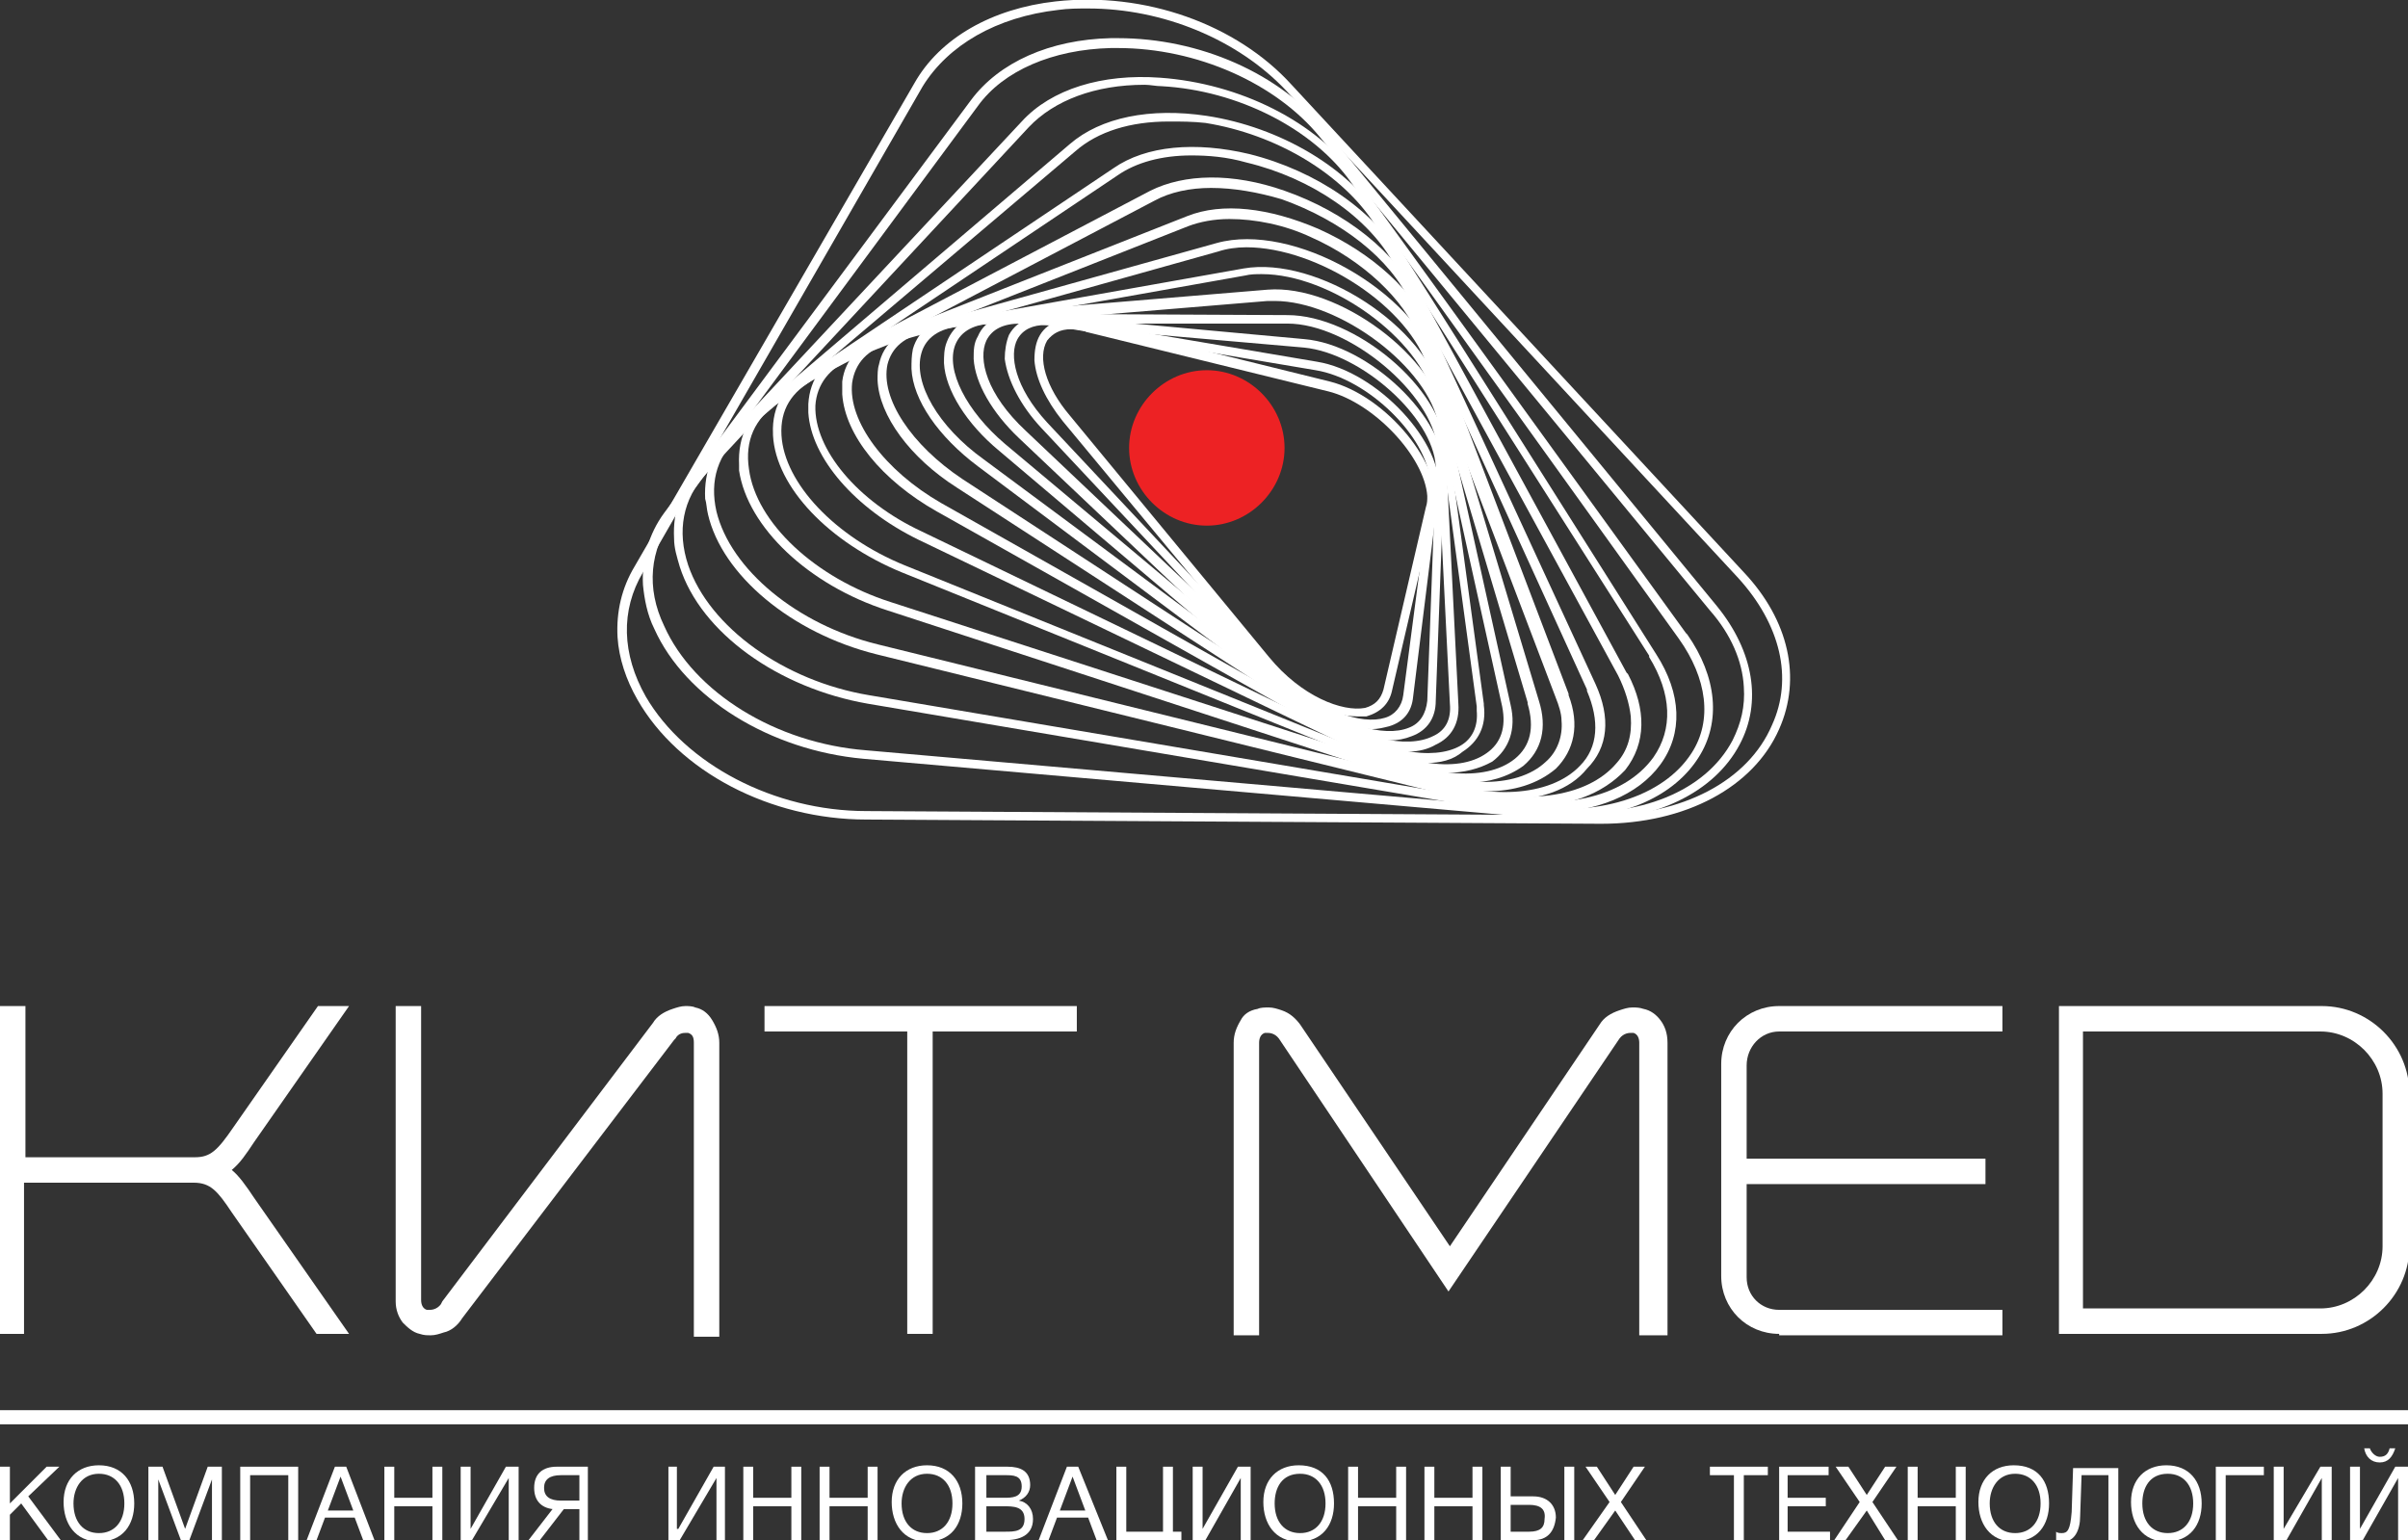 <?xml version="1.0" encoding="utf-8"?>
<!-- Generator: Adobe Illustrator 18.1.1, SVG Export Plug-In . SVG Version: 6.00 Build 0)  -->
<svg version="1.1" id="Layer_1" xmlns="http://www.w3.org/2000/svg" xmlns:xlink="http://www.w3.org/1999/xlink" x="0px" y="0px"
	 viewBox="0 0 170.4 109" enable-background="new 0 0 170.4 109" xml:space="preserve">
<rect x="0" y="0" width="170.4" height="109" fill="#333333" stroke="none"/>
<polygon fill="#FFFFFF" points="3.3,103.8 0.7,106.4 0.7,103.8 0,103.8 0,109 0.7,109 0.7,107.2 1.5,106.4 3.4,109 4.3,109 2,105.9 
	4.2,103.8 "/>
<g>
	<path fill="#FFFFFF" d="M5.2,106.4c0,1.3,0.7,2.1,1.8,2.1c1.1,0,1.8-0.8,1.8-2.1c0-1.3-0.7-2.1-1.8-2.1
		C5.8,104.3,5.2,105.3,5.2,106.4 M9.5,106.4c0,1.5-0.8,2.7-2.5,2.7c-1.7,0-2.5-1.3-2.5-2.8c0-1.6,1-2.6,2.5-2.6
		C8.6,103.7,9.5,104.8,9.5,106.4"/>
</g>
<polygon fill="#FFFFFF" points="11.5,103.8 13.1,108.2 14.7,103.8 15.7,103.8 15.7,109 15,109 15,104.7 13.4,109 12.8,109 
	11.2,104.7 11.2,109 10.5,109 10.5,103.8 "/>
<polygon fill="#FFFFFF" points="21.1,109 20.4,109 20.4,104.4 17.7,104.4 17.7,109 17,109 17,103.8 21.1,103.8 "/>
<path fill="#FFFFFF" d="M24.1,104.5l-0.9,2.4H25L24.1,104.5z M26.5,109h-0.8l-0.6-1.6H23l-0.6,1.6h-0.7l2-5.2h0.8L26.5,109z"/>
<polygon fill="#FFFFFF" points="31.3,109 30.6,109 30.6,106.6 27.9,106.6 27.9,109 27.2,109 27.2,103.8 27.9,103.8 27.9,106 
	30.6,106 30.6,103.8 31.3,103.8 "/>
<polygon fill="#FFFFFF" points="32.6,103.8 33.3,103.8 33.3,108.2 33.3,108.2 35.8,103.8 36.7,103.8 36.7,109 36,109 36,104.6 
	36,104.6 33.4,109 32.6,109 "/>
<g>
	<path fill="#FFFFFF" d="M41,104.4h-1.3c-0.8,0-1.2,0.3-1.2,0.9c0,0.6,0.4,0.9,1.2,0.9H41V104.4z M38.2,109h-0.8l1.7-2.2
		c-0.8-0.1-1.3-0.6-1.3-1.5c0-1,0.6-1.5,1.6-1.5h2.2v5.2H41v-2.2h-1.1L38.2,109z"/>
</g>
<polygon fill="#FFFFFF" points="47.3,103.8 47.9,103.8 47.9,108.2 48,108.2 50.5,103.8 51.3,103.8 51.3,109 50.7,109 50.7,104.6 
	50.7,104.6 48.1,109 47.3,109 "/>
<polygon fill="#FFFFFF" points="56.7,109 56,109 56,106.6 53.3,106.6 53.3,109 52.6,109 52.6,103.8 53.3,103.8 53.3,106 56,106 
	56,103.8 56.7,103.8 "/>
<polygon fill="#FFFFFF" points="62.1,109 61.4,109 61.4,106.6 58.7,106.6 58.7,109 58,109 58,103.8 58.7,103.8 58.7,106 61.4,106 
	61.4,103.8 62.1,103.8 "/>
<g>
	<path fill="#FFFFFF" d="M63.8,106.4c0,1.3,0.7,2.1,1.8,2.1c1.1,0,1.8-0.8,1.8-2.1c0-1.3-0.7-2.1-1.8-2.1
		C64.4,104.3,63.8,105.3,63.8,106.4 M68.1,106.4c0,1.5-0.8,2.7-2.5,2.7c-1.7,0-2.5-1.3-2.5-2.8c0-1.6,1-2.6,2.5-2.6
		C67.2,103.7,68.1,104.8,68.1,106.4"/>
	<path fill="#FFFFFF" d="M69.7,108.4h1.4c0.7,0,1.4,0,1.4-0.9c0-0.9-0.8-0.9-1.5-0.9h-1.2V108.4z M69.7,106H71c0.6,0,1.3,0,1.3-0.8
		c0-0.8-0.6-0.8-1.2-0.8h-1.3V106z M71.3,103.8c0.9,0,1.6,0.3,1.6,1.3c0,0.5-0.3,0.9-0.8,1.1c0.6,0.1,1,0.6,1,1.3c0,1.2-1,1.5-2,1.5
		h-2.1v-5.2H71.3z"/>
</g>
<path fill="#FFFFFF" d="M75.9,104.5l-0.9,2.4h1.8L75.9,104.5z M78.4,109h-0.8l-0.6-1.6h-2.2l-0.6,1.6h-0.7l2-5.2h0.8L78.4,109z"/>
<polygon fill="#FFFFFF" points="82.9,109 79,109 79,103.8 79.7,103.8 79.7,108.4 82.3,108.4 82.3,103.8 83,103.8 83,108.4 
	83.6,108.4 83.6,110.3 82.9,110.3 "/>
<polygon fill="#FFFFFF" points="84.4,103.8 85.1,103.8 85.1,108.2 85.1,108.2 87.6,103.8 88.5,103.8 88.5,109 87.8,109 87.8,104.6 
	87.8,104.6 85.3,109 84.4,109 "/>
<g>
	<path fill="#FFFFFF" d="M90.2,106.4c0,1.3,0.7,2.1,1.8,2.1c1.1,0,1.8-0.8,1.8-2.1c0-1.3-0.7-2.1-1.8-2.1
		C90.7,104.3,90.2,105.3,90.2,106.4 M94.4,106.4c0,1.5-0.8,2.7-2.5,2.7c-1.7,0-2.5-1.3-2.5-2.8c0-1.6,1-2.6,2.5-2.6
		C93.6,103.7,94.4,104.8,94.4,106.4"/>
</g>
<polygon fill="#FFFFFF" points="99.5,109 98.8,109 98.8,106.6 96.1,106.6 96.1,109 95.4,109 95.4,103.8 96.1,103.8 96.1,106 
	98.8,106 98.8,103.8 99.5,103.8 "/>
<polygon fill="#FFFFFF" points="104.9,109 104.2,109 104.2,106.6 101.5,106.6 101.5,109 100.8,109 100.8,103.8 101.5,103.8 
	101.5,106 104.2,106 104.2,103.8 104.9,103.8 "/>
<g>
	<path fill="#FFFFFF" d="M111.4,109h-0.7v-5.2h0.7V109z M108.2,106.5h-1.3v1.9h1.3c0.8,0,1.1-0.3,1.1-0.9
		C109.4,106.8,109,106.5,108.2,106.5 M108.5,109h-2.3v-5.2h0.7v2.1h1.6c1,0,1.6,0.6,1.6,1.5C110,108.4,109.5,109,108.5,109"/>
</g>
<polygon fill="#FFFFFF" points="114.7,106.3 116.5,109 115.7,109 114.3,106.9 112.8,109 112,109 113.9,106.3 112.2,103.8 113,103.8 
	114.3,105.8 115.6,103.8 116.4,103.8 "/>
<polygon fill="#FFFFFF" points="125.1,104.4 123.4,104.4 123.4,109 122.7,109 122.7,104.4 121,104.4 121,103.8 125.1,103.8 "/>
<polygon fill="#FFFFFF" points="129.4,104.4 126.5,104.4 126.5,106 129.2,106 129.2,106.6 126.5,106.6 126.5,108.4 129.5,108.4 
	129.5,109 125.9,109 125.9,103.8 129.4,103.8 "/>
<polygon fill="#FFFFFF" points="132.5,106.3 134.3,109 133.4,109 132.1,106.9 130.6,109 129.8,109 131.6,106.3 129.9,103.8 
	130.8,103.8 132.1,105.8 133.4,103.8 134.2,103.8 "/>
<polygon fill="#FFFFFF" points="139.1,109 138.4,109 138.4,106.6 135.7,106.6 135.7,109 135,109 135,103.8 135.7,103.8 135.7,106 
	138.4,106 138.4,103.8 139.1,103.8 "/>
<g>
	<path fill="#FFFFFF" d="M140.8,106.4c0,1.3,0.7,2.1,1.8,2.1c1.1,0,1.8-0.8,1.8-2.1c0-1.3-0.7-2.1-1.8-2.1
		C141.4,104.3,140.8,105.3,140.8,106.4 M145,106.4c0,1.5-0.8,2.7-2.5,2.7c-1.7,0-2.5-1.3-2.5-2.8c0-1.6,1-2.6,2.5-2.6
		C144.2,103.7,145,104.8,145,106.4"/>
	<path fill="#FFFFFF" d="M149.9,109h-0.7v-4.6h-1.9l-0.1,2.9c0,1-0.4,1.8-1.2,1.8c-0.1,0-0.4-0.1-0.5-0.1v-0.6
		c0.1,0.1,0.3,0.1,0.4,0.1c0.4,0,0.6-0.2,0.7-1.5l0.1-3.1h3.2V109z"/>
	<path fill="#FFFFFF" d="M151.6,106.4c0,1.3,0.7,2.1,1.8,2.1c1.1,0,1.8-0.8,1.8-2.1c0-1.3-0.7-2.1-1.8-2.1
		C152.1,104.3,151.6,105.3,151.6,106.4 M155.8,106.4c0,1.5-0.8,2.7-2.5,2.7c-1.7,0-2.5-1.3-2.5-2.8c0-1.6,1-2.6,2.5-2.6
		C154.9,103.7,155.8,104.8,155.8,106.4"/>
</g>
<polygon fill="#FFFFFF" points="156.8,109 156.8,103.8 160.2,103.8 160.2,104.4 157.5,104.4 157.5,109 "/>
<polygon fill="#FFFFFF" points="160.9,103.8 161.6,103.8 161.6,108.2 161.6,108.2 164.2,103.8 165,103.8 165,109 164.3,109 
	164.3,104.6 164.3,104.6 161.8,109 160.9,109 "/>
<g>
	<path fill="#FFFFFF" d="M168.4,103.5c-0.6,0-1-0.4-1.1-1h0.4c0.1,0.3,0.4,0.6,0.7,0.6c0.4,0,0.6-0.2,0.7-0.6h0.4
		C169.3,103.1,169,103.5,168.4,103.5 M166.3,103.8h0.7v4.4h0l2.5-4.4h0.9v5.2h-0.7v-4.4h0l-2.5,4.4h-0.9V103.8z"/>
	<path fill="#FFFFFF" d="M22.4,94.4l-6-8.6c-1-1.5-1.5-2.1-2.7-2.1h-12v10.7H0V71.2h1.8v10.7h12c1.1,0,1.6-0.5,2.7-2.1l6-8.6h2.2
		l-6.7,9.6c-0.6,0.9-1,1.5-1.6,2c0.5,0.4,1,1.1,1.6,2l6.7,9.6H22.4z"/>
	<path fill="#FFFFFF" d="M49.1,94.5V73.8c0-0.4-0.1-0.6-0.4-0.7c-0.1,0-0.1,0-0.2,0c-0.1,0-0.5,0-0.7,0.4l-0.1,0.1L32.7,93.3
		c-0.3,0.5-0.8,0.9-1.3,1c-0.3,0.1-0.6,0.2-0.9,0.2c-0.3,0-0.5,0-0.8-0.1c-0.5-0.1-0.9-0.5-1.2-0.8c-0.3-0.4-0.5-0.9-0.5-1.5V71.2
		h1.8V92c0,0.3,0.1,0.6,0.4,0.7c0.1,0,0.1,0,0.2,0c0.1,0,0.5,0,0.8-0.4l0.1-0.2h0l14.9-19.7c0.3-0.5,0.8-0.8,1.4-1
		c0.3-0.1,0.6-0.2,0.9-0.2c0.2,0,0.5,0,0.7,0.1c0.5,0.1,0.9,0.4,1.2,0.9c0.3,0.5,0.5,1,0.5,1.6v20.8H49.1z"/>
</g>
<polygon fill="#FFFFFF" points="64.2,94.4 64.2,73 54.1,73 54.1,71.2 76.2,71.2 76.2,73 66,73 66,94.4 "/>
<g>
	<path fill="#FFFFFF" d="M116,94.4V73.8c0-0.3-0.1-0.6-0.4-0.7c-0.1,0-0.1,0-0.2,0c-0.1,0-0.5,0-0.8,0.4l-12.1,17.9L90.5,73.5
		c-0.3-0.4-0.7-0.4-0.8-0.4c-0.1,0-0.1,0-0.2,0c-0.3,0.1-0.4,0.4-0.4,0.7v20.7h-1.8V73.8c0-0.6,0.2-1.1,0.5-1.6
		c0.2-0.4,0.6-0.7,1.2-0.8c0.2-0.1,0.5-0.1,0.8-0.1c0.3,0,0.6,0.1,0.9,0.2c0.6,0.2,1,0.6,1.3,1l10.6,15.7l10.6-15.7
		c0.3-0.5,0.8-0.8,1.4-1c0.3-0.1,0.6-0.2,0.9-0.2c0.3,0,0.5,0,0.8,0.1c0.5,0.1,0.9,0.4,1.2,0.8c0.3,0.4,0.5,0.9,0.5,1.6v20.7H116z"
		/>
	<path fill="#FFFFFF" d="M125.9,94.4c-2.3,0-4.1-1.8-4.1-4.1v-15c0-2.3,1.8-4.1,4.1-4.1h15.8V73h-15.8c-1.3,0-2.3,1.1-2.3,2.4v6.6
		h16.9v1.8h-16.9v6.6c0,1.3,1,2.3,2.3,2.3h15.8v1.8H125.9z"/>
	<path fill="#FFFFFF" d="M164.2,92.6c2.4,0,4.4-2,4.4-4.4V77.4c0-2.4-2-4.4-4.4-4.4h-16.8v19.6H164.2z M145.7,94.4V71.2h18.6
		c3.4,0,6.2,2.8,6.2,6.2v10.8c0,3.4-2.8,6.2-6.2,6.2H145.7z"/>
	<path fill="#ED2224" d="M90.9,31.7c0,3-2.5,5.5-5.5,5.5s-5.5-2.5-5.5-5.5c0-3,2.5-5.5,5.5-5.5S90.9,28.7,90.9,31.7"/>
	<path fill="#FFFFFF" d="M75.8,23.3c-0.8,0-1.3,0.3-1.7,0.8c-0.7,1.2-0.1,3.3,1.6,5.3l14.1,17.1c2.3,2.8,5.2,3.9,6.8,3.6
		c0.7-0.2,1.1-0.6,1.3-1.3l3-12.9c0.1-0.3,0.1-0.5,0.1-0.8v0c-0.2-2.8-3.8-6.6-7-7.4l-17.1-4.2C76.5,23.3,76.1,23.3,75.8,23.3
		 M96,50.7c-2,0-4.7-1.5-6.7-3.9L75.2,29.8c-1.2-1.5-1.9-3-2-4.3c0-0.7,0.1-1.3,0.4-1.8c0.6-1,1.8-1.3,3.5-0.9L94.1,27
		c4,1,8.1,6,7.4,9l-3,12.9c-0.2,0.9-0.8,1.5-1.8,1.8C96.5,50.7,96.3,50.7,96,50.7"/>
	<path fill="#FFFFFF" d="M74,23c-0.9,0-1.6,0.3-2,1c-0.6,1.1-0.2,3.4,2.1,5.9l16.5,17.6c2.7,2.9,5.8,3.8,7.4,3.3
		c0.7-0.2,1.2-0.8,1.3-1.6l1.9-14.5c0-0.2,0-0.4,0-0.6c-0.2-3.2-4.4-7.3-8.1-7.9l-18.4-3.1C74.5,23,74.3,23,74,23 M97.1,51.6
		c-2.1,0-4.8-1.4-6.9-3.7L73.7,30.3c-1.5-1.6-2.4-3.4-2.6-4.9c0-0.6,0.1-1.2,0.3-1.7c0.6-1.1,1.8-1.5,3.5-1.2l18.3,3.1
		c4.3,0.7,9,5.8,8.6,9.2L100,49.3c-0.1,1.1-0.7,1.8-1.7,2.1C97.9,51.5,97.5,51.6,97.1,51.6"/>
	<path fill="#FFFFFF" d="M72.2,22.9c-1.2,0-2,0.4-2.4,1.2c-0.6,1.3,0,3.8,2.8,6.4l19,18c3,2.9,6.4,3.7,8.1,3c0.8-0.3,1.2-1,1.3-1.9
		l0.6-16.2c0-0.1,0-0.2,0-0.4v0c-0.2-3.5-5.3-8-9.3-8.4l-19.5-1.7C72.5,22.9,72.4,22.9,72.2,22.9 M98.3,52.4c-2.1,0-4.9-1.3-7.2-3.4
		l-19-18c-1.9-1.8-3.1-3.9-3.2-5.6c0-0.6,0-1.1,0.3-1.6c0.5-1.2,1.8-1.7,3.5-1.6L92.3,24c4.6,0.4,10,5.6,9.9,9.4l-0.6,16.2
		c0,1.2-0.6,2.1-1.7,2.5C99.4,52.3,98.9,52.4,98.3,52.4"/>
	<path fill="#FFFFFF" d="M70.4,22.9c-1.4,0-2.4,0.5-2.8,1.5c-0.7,1.8,0.8,4.7,3.5,7l21.6,18.1c3.4,2.9,6.9,3.5,8.7,2.6
		c0.9-0.4,1.3-1.2,1.2-2.3l-0.9-18.1c-0.3-3.8-6.2-8.8-10.6-8.8L70.4,22.9L70.4,22.9z M99.6,53.2c-2.2,0-5-1.1-7.4-3.1L70.7,31.9
		c-2.3-1.9-3.8-4.3-3.9-6.2c0-0.5,0-1,0.2-1.5c0.5-1.3,1.7-2,3.4-2h0l20.7,0.1c4.8,0,11,5.2,11.2,9.5l0.9,18
		c0.1,1.4-0.5,2.4-1.6,2.9C101.1,53,100.4,53.2,99.6,53.2"/>
	<path fill="#FFFFFF" d="M90.2,21.3c-0.2,0-0.4,0-0.5,0L68,23.1c-1.5,0.1-2.5,0.8-2.8,1.9c-0.6,2.1,1.2,5.2,4.4,7.5l24.4,18.1
		c3.8,2.8,7.5,3.2,9.3,2.2c0.9-0.5,1.3-1.4,1.2-2.5c0-0.1,0-0.2,0-0.3l-2.7-19.9C101.1,26,94.8,21.3,90.2,21.3 M100.9,54
		c-2.2,0-4.9-1-7.4-2.8L69.2,33c-2.8-2.1-4.6-4.7-4.7-6.9c0-0.5,0-0.9,0.1-1.4c0.4-1.4,1.6-2.2,3.4-2.4l21.7-1.8
		c5-0.4,12,4.8,12.6,9.4l2.7,19.9l0,0.1h0c0.2,1.5-0.4,2.6-1.5,3.3C102.8,53.8,101.9,54,100.9,54"/>
	<path fill="#FFFFFF" d="M89.3,19.4c-0.4,0-0.8,0-1.2,0.1l-22.5,4c-1.6,0.3-2.5,1.1-2.8,2.3c-0.5,2.4,1.7,5.7,5.3,8.1l27.3,17.8
		c3.7,2.4,7.7,3.1,9.8,1.6c1-0.7,1.4-1.8,1.1-3.3l0,0l-4.8-21.7C100.5,23.9,94.1,19.4,89.3,19.4 M102.3,54.7c-2.2,0-4.9-0.9-7.3-2.5
		L67.7,34.5c-3.3-2.1-5.5-5.1-5.6-7.6c0-0.4,0-0.8,0.1-1.1c0.3-1.5,1.5-2.5,3.3-2.8l22.5-4c5.2-0.9,13,4.1,14.1,9.2l4.8,21.7
		c0.4,1.7-0.1,3.1-1.3,4C104.7,54.4,103.6,54.7,102.3,54.7"/>
	<path fill="#FFFFFF" d="M88.2,17.5c-0.7,0-1.4,0.1-2,0.3L63,24.3c-1.6,0.4-2.5,1.4-2.7,2.8c-0.3,2.7,2.3,6.2,6.3,8.5l30.3,17.1
		c4,2.3,8.2,2.7,10.3,1c1.1-0.9,1.4-2.2,0.9-3.9l0-0.1l-7-23.5C99.8,21.7,93.2,17.5,88.2,17.5 M103.8,55.4c-2.2,0-4.7-0.7-7.1-2.1
		L66.3,36.2c-3.9-2.2-6.5-5.4-6.7-8.3c0-0.3,0-0.6,0-0.9c0.2-1.6,1.3-2.8,3.2-3.3l23.3-6.5c5.4-1.5,14,3.4,15.7,8.8l7.1,23.6
		c0.6,1.9,0.2,3.5-1.1,4.6C106.7,55,105.3,55.4,103.8,55.4"/>
	<path fill="#FFFFFF" d="M87,15.5c-1.1,0-2.1,0.2-2.9,0.5l-23.8,9.4c-1.6,0.6-2.5,1.8-2.6,3.3c-0.1,3.1,3,6.8,7.5,8.9l33.4,16.1
		c4.3,2.1,8.7,2.2,10.8,0.2c0.8-0.7,1.2-1.8,1.1-2.9c0-0.5-0.2-1.1-0.4-1.6l-9.7-25.5c-1-2.7-4-5.5-7.6-7.1
		C90.9,15.9,88.8,15.5,87,15.5 M105.2,56c-2.1,0-4.4-0.6-6.7-1.7L65,38.2c-4.5-2.2-7.6-5.8-7.8-9c0-0.2,0-0.4,0-0.6
		c0.1-1.8,1.1-3.2,3-3.9l23.8-9.4c2.5-1,5.8-0.6,9.3,0.9c3.8,1.7,6.9,4.5,8,7.4l9.7,25.5c0,0,0,0,0,0l0,0.1c0.8,2.1,0.4,3.9-0.9,5.2
		C108.8,55.5,107.1,56,105.2,56"/>
	<path fill="#FFFFFF" d="M85.7,13.3c-1.5,0-2.9,0.3-4,0.9l-24,12.6c-1.7,0.9-2.5,2.2-2.4,4c0.2,3.4,3.8,7.2,8.7,9.2l36.6,14.8
		c4.6,1.9,9.1,1.6,11.2-0.6c1.3-1.3,1.4-3.2,0.5-5.3l0-0.1L99.8,21.4c-1.4-3.1-4.9-5.8-9.1-7.3C89,13.6,87.3,13.3,85.7,13.3
		 M106.6,56.6c-1.9,0-4-0.4-6.2-1.3L63.8,40.5c-5.1-2.1-8.9-6-9.1-9.7v0l0.1,0l-0.1,0l0-0.1c-0.1-2,0.9-3.6,2.7-4.6l24-12.6
		c2.4-1.2,5.8-1.3,9.5,0c4.3,1.5,8,4.4,9.4,7.6l12.6,27.3c1.1,2.4,0.9,4.5-0.6,6C111.1,55.9,109,56.6,106.6,56.6"/>
	<path fill="#FFFFFF" d="M84.3,11c-2.1,0-3.9,0.5-5.2,1.4l-24,16.1c-1.7,1.1-2.4,2.7-2.1,4.7c0.5,3.8,4.7,7.7,10,9.4l39.8,12.9
		c4.9,1.6,9.5,1,11.6-1.5c0.8-0.9,1.1-2,1-3.3c-0.1-0.9-0.4-1.9-0.9-2.9L98.7,18.8c-1.8-3.4-5.9-6.2-10.5-7.3
		C86.8,11.1,85.5,11,84.3,11 M108,57.1c-1.7,0-3.5-0.3-5.4-0.9L62.8,43.2c-5.6-1.8-9.9-5.9-10.5-9.9c0-0.1,0-0.3,0-0.4v0
		c-0.1-2,0.7-3.7,2.5-4.9l24-16.1c2.3-1.6,5.8-1.9,9.6-1c4.8,1.2,9,4.1,10.9,7.6l15.8,29.1c0,0,0,0,0,0l0.1,0.1l0,0
		c1.3,2.5,1.3,4.9-0.2,6.8C113.4,56.2,111,57.1,108,57.1"/>
	<path fill="#FFFFFF" d="M82.7,8.6c-2.7,0-5,0.7-6.6,2.1L52.5,30.7c-1.7,1.4-2.3,3.3-1.8,5.5c1,4.1,5.7,8,11.4,9.4l43,10.6
		c5.2,1.3,9.8,0.3,11.9-2.6c1.4-2,1.3-4.5-0.3-7.1l0-0.1L97.3,15.9c-2.3-3.6-7-6.4-12-7.2C84.4,8.6,83.6,8.6,82.7,8.6 M109.4,57.5
		c-1.4,0-2.9-0.2-4.4-0.6L62,46.3c-6-1.5-10.9-5.6-11.9-9.9c-0.1-0.4-0.1-0.8-0.2-1.1c-0.1-2,0.6-3.7,2.2-5l23.6-20.1
		c2.2-1.9,5.7-2.6,9.7-2c5.2,0.8,10.1,3.7,12.4,7.4l19.4,30.7c1.8,2.8,1.9,5.6,0.3,7.8C115.9,56.3,112.9,57.5,109.4,57.5"/>
	<path fill="#FFFFFF" d="M81,6c-3.5,0-6.4,1.1-8.2,3L50,33.5c-1.7,1.8-2.1,4.1-1.3,6.5c1.5,4.4,6.8,8.2,12.8,9.2l46.1,7.8
		c5.4,0.9,10.1-0.6,12.1-3.7c1.5-2.3,1.1-5.3-0.9-8.1L95.6,12.9c-2.7-3.8-8-6.5-13.4-6.8C81.8,6.1,81.4,6,81,6 M110.7,57.9
		c-1,0-2.1-0.1-3.2-0.3l-46.1-7.8c-6.3-1.1-11.8-5-13.3-9.7c-0.2-0.7-0.4-1.3-0.4-2c-0.1-1.9,0.5-3.7,1.8-5.1L72.3,8.6
		c2.1-2.3,5.7-3.4,9.8-3.1c5.6,0.4,11.1,3.1,13.9,7.1l23.3,32.2c0,0,0,0,0,0l0.1,0.1h0c2.1,3,2.4,6.2,0.8,8.7
		C118.5,56.3,115,57.9,110.7,57.9"/>
	<path fill="#FFFFFF" d="M79.1,3.4c-0.2,0-0.3,0-0.5,0c-4.1,0.1-7.6,1.6-9.4,4.1L47.6,36.7c-1.6,2.2-1.9,4.9-0.6,7.6
		c2.1,4.7,7.9,8.3,14.3,8.8l49.1,4.3c5.6,0.5,10.3-1.4,12.2-5c0.6-1.2,0.9-2.4,0.8-3.8c-0.1-1.8-0.9-3.7-2.4-5.4L93.4,9.7
		C90.3,5.9,84.7,3.4,79.1,3.4 M112,58.1c-0.6,0-1.2,0-1.8-0.1l-49.1-4.3c-6.6-0.6-12.6-4.3-14.8-9.2c-0.5-1-0.7-2.1-0.8-3.1
		c-0.1-1.8,0.4-3.6,1.5-5.1L68.7,7.1c2-2.7,5.6-4.3,9.9-4.4c0.2,0,0.3,0,0.5,0c5.8,0,11.5,2.5,14.8,6.6l27.6,33.6
		c2.6,3.2,3.2,6.8,1.6,9.8C121.3,56.1,117.1,58.1,112,58.1"/>
	<path fill="#FFFFFF" d="M77,0.6c-0.7,0-1.4,0-2.1,0.1c-4.4,0.5-7.8,2.5-9.6,5.4L45.5,40.5c-1.6,2.7-1.5,5.8,0.2,8.8
		c2.8,4.8,9.1,8.1,15.6,8.1l51.9,0.3h0.1c5.7,0,10.4-2.4,12.1-6.4c1.5-3.3,0.6-7.1-2.4-10.4l-32-34.5C87.6,2.8,82.3,0.6,77,0.6
		 M113.3,58.3C113.2,58.3,113.2,58.3,113.3,58.3l-52-0.3c-6.8,0-13.3-3.4-16.2-8.5c-0.8-1.4-1.3-2.9-1.4-4.4c-0.1-1.8,0.3-3.5,1.2-5
		L64.7,5.9c1.8-3.2,5.5-5.3,10-5.8C81-0.6,87.5,1.7,91.4,6l32,34.5c3.2,3.4,4.1,7.5,2.5,11.1C124.1,55.7,119.3,58.3,113.3,58.3"/>
</g>
<rect y="99.8" fill="#FFFFFF" width="170.4" height="1"/>
</svg>
